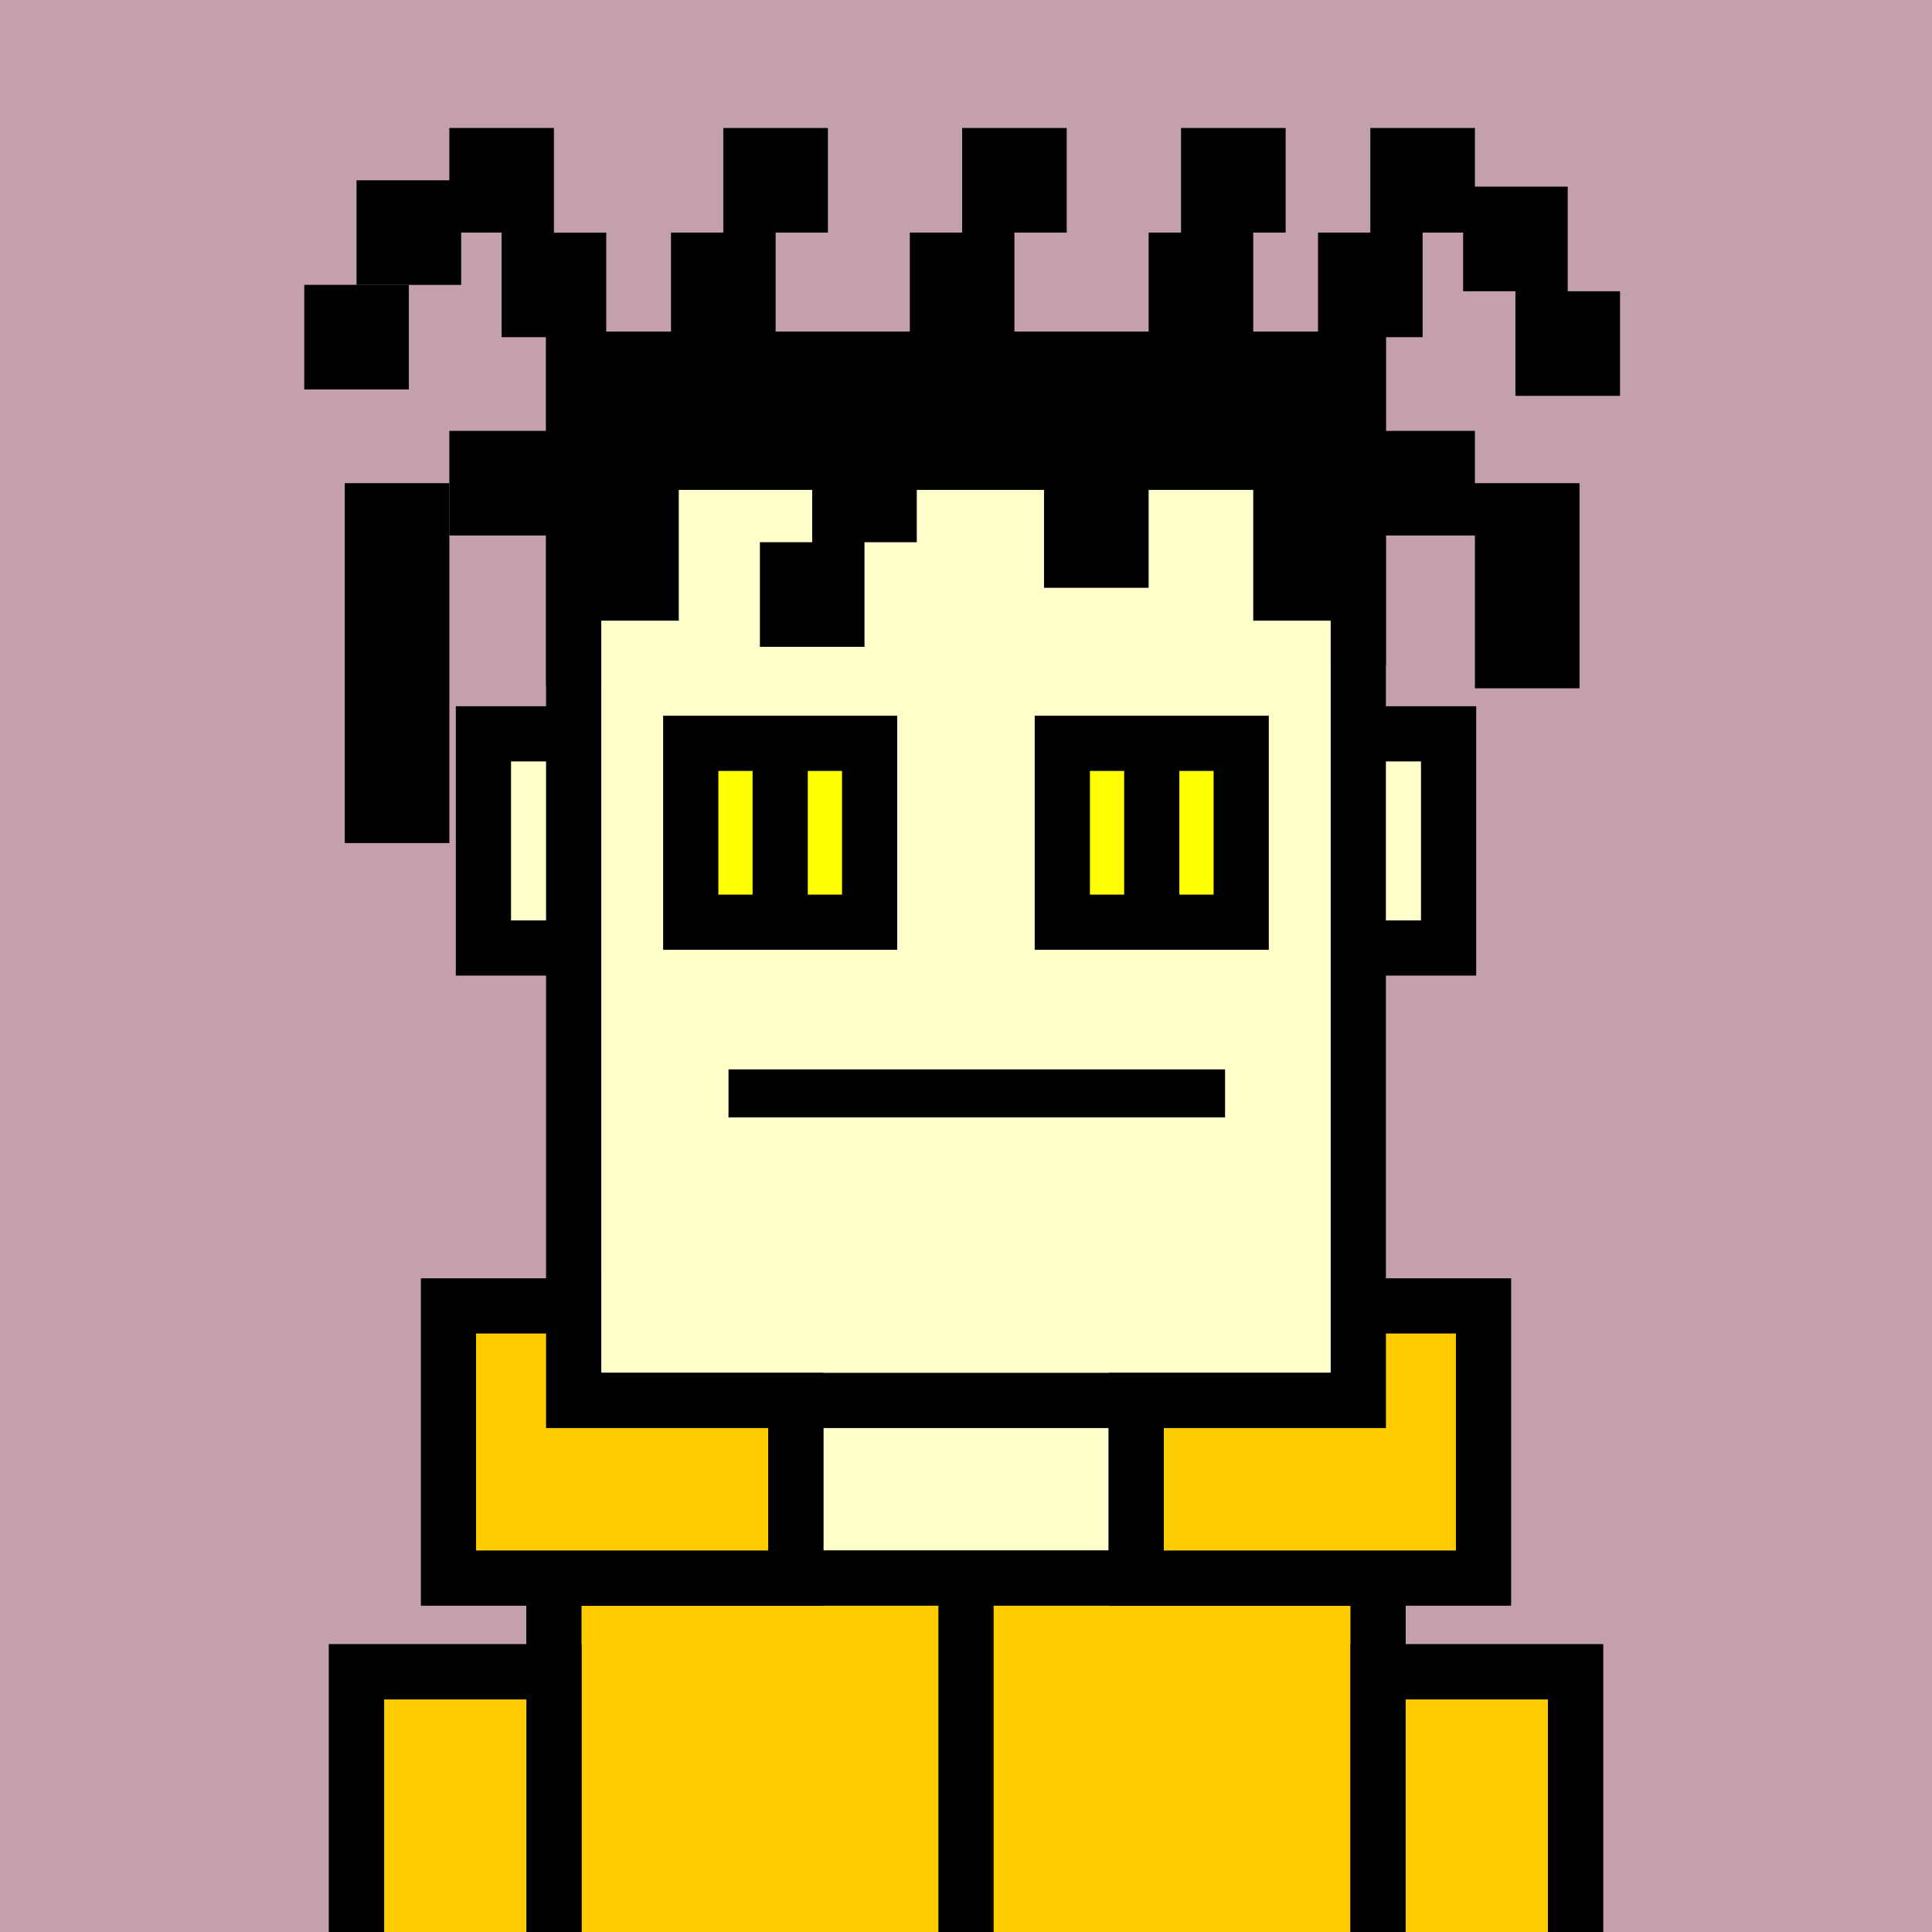 <svg xmlns="http://www.w3.org/2000/svg" xml:space="preserve" fill-rule="evenodd" clip-rule="evenodd" image-rendering="optimizeQuality" shape-rendering="geometricPrecision" text-rendering="geometricPrecision" viewBox="0 0 413 413"><path fill="#C49FAC" d="M0 0h413v413H0z"/><defs><clipPath id="a"><path d="M0 0h413v413H0z"/></clipPath></defs><g fill="#ffc" stroke="#000" stroke-miterlimit="22.926" stroke-width="11.8" clip-path="url(#a)"><path d="M206.5 156.87h103.16v45.78H206.5z"/><path d="M103.34 156.87H242.9v45.78H103.34z"/><path d="M122.63 76.78h167.73v222.59H122.63zM170.11 299.37h72.79v37.98h-72.79zM118.41 337.35h176.17v151.91H118.41z"/><path d="M76.22 357.39h42.2v133.98h-42.2zM294.59 357.39h42.2v133.98h-42.2z"/></g><path fill="none" d="M0 0h413v413H0z"/><defs><clipPath id="b"><path d="M0 0h413v413H0z"/></clipPath></defs><g stroke="#000" stroke-miterlimit="22.926" stroke-width="11.8" clip-path="url(#b)"><path fill="#fc0" d="M118.41 337.35h176.17v151.91H118.41z"/><path fill="#fc0" d="M76.22 357.39h42.2v133.98h-42.2zM294.59 357.39h42.2v133.98h-42.2z"/><path fill="none" d="M206.5 337.35v154.02"/><path fill="#fc0" d="M95.87 279.16h26.76v20.21h47.48v37.98H95.87zm147.02 20.21h47.48v-20.21h26.76v58.19h-74.24z"/></g><path fill="none" d="M0 0h413v413H0z"/><path fill="none" d="M0 0h413v413H0z"/><path d="M122.63 76.78h167.74v55.9H267.9v-27.95H145.1v27.95h-22.47zM107.23 49.72h22.36v22.36h-22.36zM96.05 27.36h22.36v22.36H96.05z"/><path d="M76.22 38.54h22.36V60.9H76.22z"/><path d="M65.04 60.89H87.4v22.36H65.04zM143.44 49.72h22.36v22.36h-22.36zM154.62 27.36h22.36v22.36h-22.36zM96.05 92.11h22.36v22.36H96.05z"/><path d="M73.7 103.29h22.36v76.93H73.7zM281.75 49.72h22.36v22.36h-22.36zM292.93 27.36h22.36v22.36h-22.36z"/><path d="M312.77 39.9h22.36v22.36h-22.36zM323.95 62.26h22.36v22.36h-22.36zM245.54 49.72h22.36v22.36h-22.36zM252.47 27.36h22.36v22.36h-22.36zM292.93 92.11h22.36v22.36h-22.36zM315.29 103.29h22.36v43.84h-22.36zM194.49 49.72h22.36v22.36h-22.36zM205.67 27.36h22.36v22.36h-22.36zM162.44 115.91h22.36v22.36h-22.36zM173.62 93.55h22.36v22.36h-22.36zM223.18 103.29h22.36v22.36h-22.36z"/><path fill="none" stroke="#000" stroke-miterlimit="22.926" stroke-width="11.8" d="M122.63 146.59V76.78h167.74v65.55"/><path d="M155.73 228.6h106.15v10.26H155.73z"/><path fill="none" d="M0 0h413v413H0z"/><g stroke="#000" stroke-miterlimit="22.926" stroke-width="11.8"><path fill="#ff0" d="M147.66 158.9h38.24v38.24h-38.24z"/><path fill="none" d="M166.78 161.84v32.36"/><path fill="#ff0" d="M227.09 158.9h38.24v38.24h-38.24z"/><path fill="none" d="M246.21 161.84v32.36"/></g><path fill="none" d="M0 0h413v413H0z"/></svg>